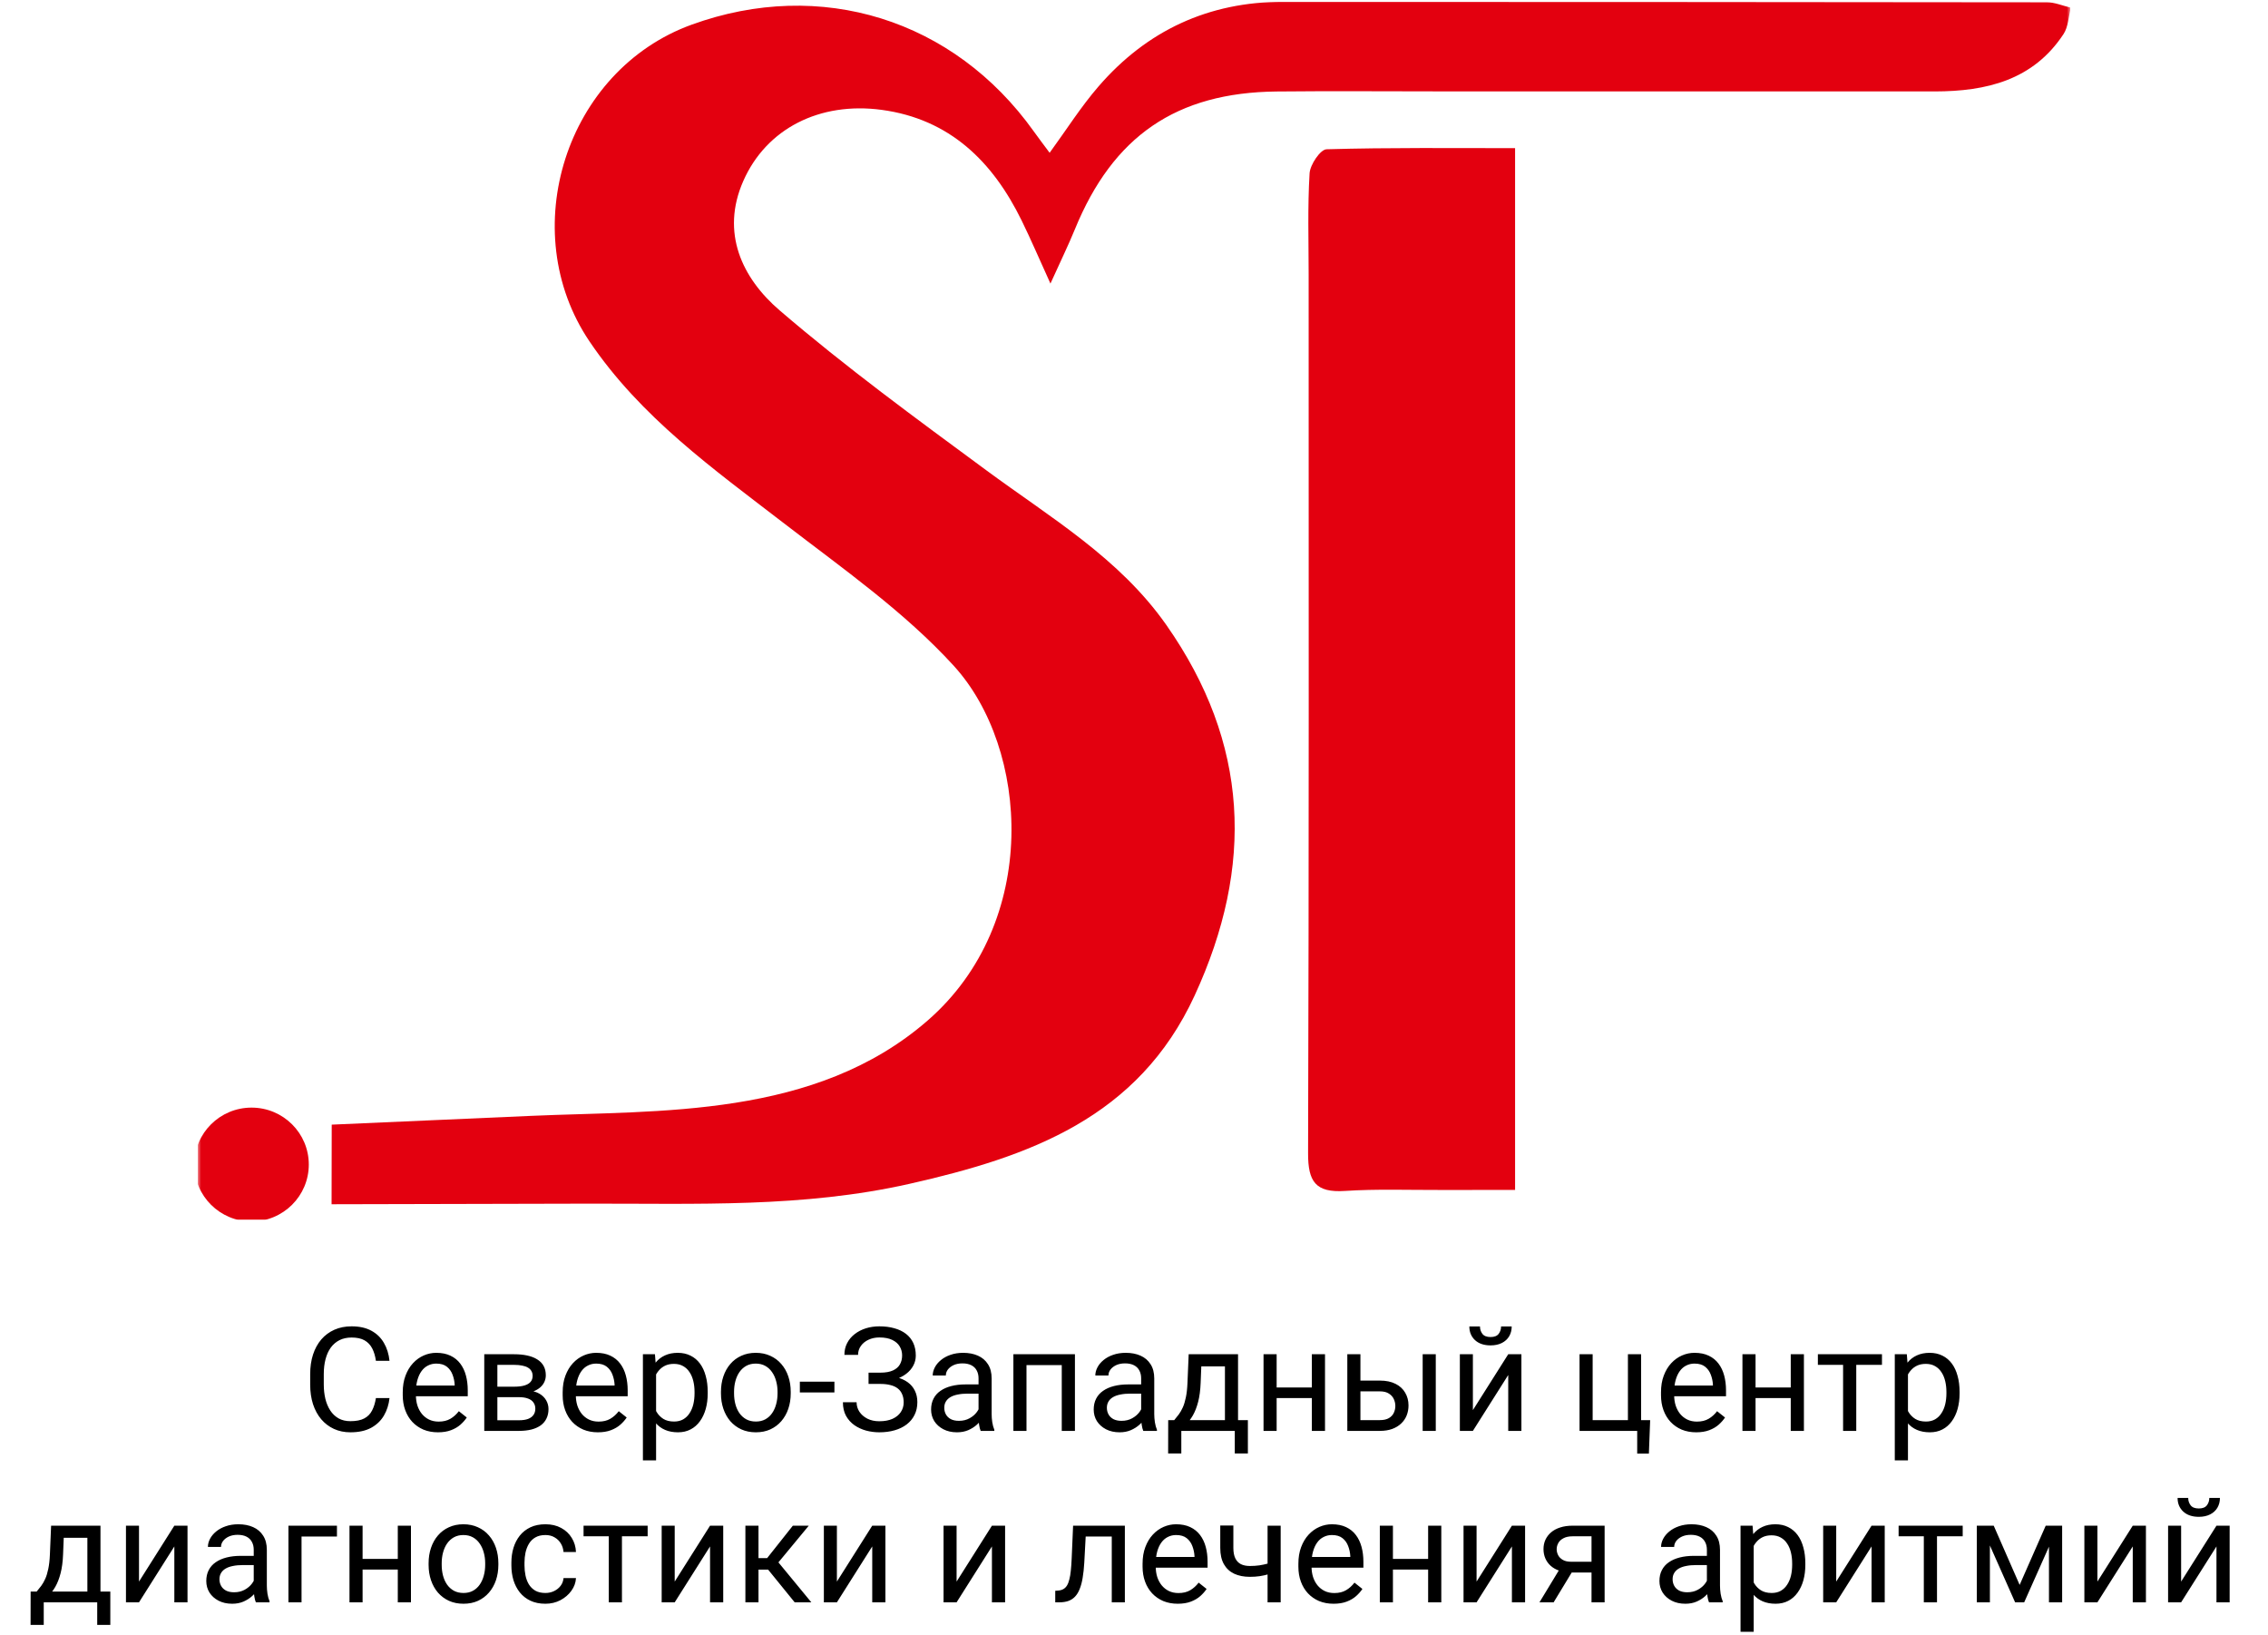 <?xml version="1.0" encoding="UTF-8"?> <svg xmlns="http://www.w3.org/2000/svg" width="344" height="248" viewBox="0 0 344 248" fill="none"><g clip-path="url(#clip0_359_115)"><mask id="mask0_359_115" style="mask-type:luminance" maskUnits="userSpaceOnUse" x="30" y="0" width="284" height="189"><path d="M30 188.405H314V-1.21273e-06H30V188.405Z" fill="white"></path></mask><g mask="url(#mask0_359_115)"><path d="M159.203 23.172C161.747 19.683 163.948 16.19 166.626 13.099C173.956 4.624 183.32 0.269 194.641 0.271C233.234 0.277 271.825 0.283 310.418 0.337C311.642 0.337 312.868 0.877 314.097 1.165C313.743 2.513 313.711 4.068 312.984 5.172C308.375 12.168 301.276 13.859 293.462 13.865C268.508 13.869 243.556 13.859 218.602 13.859C210.281 13.859 201.968 13.788 193.65 13.875C178.414 14.03 168.812 20.648 163.035 34.77C162.045 37.191 160.892 39.544 159.327 43.005C157.588 39.181 156.345 36.272 154.958 33.442C150.578 24.496 144.052 18.057 133.728 16.661C124.334 15.394 116.235 19.499 112.732 27.465C109.297 35.277 112.536 42.171 118.258 47.075C128.262 55.662 138.952 63.477 149.586 71.312C159.289 78.473 169.783 84.623 176.904 94.779C189.473 112.712 190.252 131.313 181.204 150.962C172.654 169.531 156.134 175.425 137.94 179.535C121.832 183.177 105.551 182.508 89.302 182.538L50.292 182.629L50.314 170.558L80.578 169.225C100.05 168.367 123.609 169.624 140.691 154.776C157.875 139.828 156.066 113.484 144.685 100.996C137.211 92.796 127.831 86.235 118.949 79.392C108.189 71.112 97.17 63.268 89.406 51.766C78.093 35.005 85.809 10.666 104.908 3.74C124.48 -3.362 144.664 2.932 156.789 19.91C157.534 20.956 158.317 21.975 159.203 23.172Z" fill="#E3000F"></path><path d="M229.801 22.469V180.46C226.212 180.46 222.324 180.45 218.432 180.464C213.613 180.48 208.777 180.298 203.975 180.612C199.542 180.902 198.393 179.194 198.404 174.905C198.549 130.484 198.49 86.059 198.49 41.635C198.49 36.518 198.321 31.387 198.632 26.286C198.71 24.967 200.272 22.66 201.205 22.638C210.79 22.364 220.386 22.469 229.801 22.469Z" fill="#E3000F"></path><path fill-rule="evenodd" clip-rule="evenodd" d="M38.153 167.974C42.949 167.974 46.837 171.84 46.837 176.609C46.837 181.378 42.949 185.244 38.153 185.244C33.357 185.244 29.469 181.378 29.469 176.609C29.469 171.84 33.357 167.974 38.153 167.974Z" fill="#E3000F"></path></g></g><path d="M57.016 212.026H59.078C58.971 213.015 58.688 213.899 58.23 214.68C57.771 215.46 57.123 216.08 56.285 216.538C55.447 216.989 54.402 217.215 53.148 217.215C52.232 217.215 51.398 217.043 50.645 216.699C49.901 216.355 49.26 215.868 48.723 215.238C48.185 214.601 47.77 213.838 47.477 212.95C47.19 212.055 47.047 211.06 47.047 209.964V208.406C47.047 207.311 47.19 206.319 47.477 205.431C47.77 204.535 48.189 203.769 48.733 203.132C49.285 202.494 49.947 202.004 50.721 201.66C51.494 201.316 52.364 201.145 53.331 201.145C54.513 201.145 55.512 201.367 56.328 201.811C57.145 202.255 57.778 202.87 58.23 203.658C58.688 204.439 58.971 205.345 59.078 206.376H57.016C56.915 205.646 56.729 205.019 56.457 204.496C56.185 203.966 55.798 203.558 55.297 203.271C54.796 202.985 54.14 202.842 53.331 202.842C52.636 202.842 52.024 202.974 51.494 203.239C50.971 203.504 50.531 203.88 50.173 204.367C49.822 204.854 49.557 205.438 49.378 206.118C49.199 206.799 49.109 207.554 49.109 208.385V209.964C49.109 210.73 49.188 211.45 49.346 212.123C49.51 212.796 49.758 213.387 50.087 213.896C50.416 214.404 50.835 214.805 51.344 215.099C51.852 215.385 52.454 215.528 53.148 215.528C54.029 215.528 54.731 215.389 55.254 215.109C55.777 214.83 56.171 214.429 56.435 213.906C56.708 213.383 56.901 212.757 57.016 212.026ZM66.426 217.215C65.617 217.215 64.882 217.079 64.224 216.807C63.572 216.527 63.01 216.137 62.537 215.636C62.072 215.134 61.714 214.54 61.463 213.853C61.212 213.165 61.087 212.413 61.087 211.597V211.146C61.087 210.2 61.227 209.359 61.506 208.621C61.785 207.876 62.165 207.246 62.645 206.73C63.124 206.215 63.669 205.825 64.277 205.56C64.886 205.295 65.516 205.162 66.168 205.162C66.999 205.162 67.715 205.305 68.316 205.592C68.925 205.878 69.423 206.279 69.81 206.795C70.196 207.303 70.483 207.905 70.669 208.6C70.855 209.287 70.948 210.039 70.948 210.855V211.747H62.269V210.125H68.961V209.975C68.932 209.459 68.825 208.958 68.639 208.471C68.46 207.984 68.173 207.583 67.779 207.268C67.385 206.952 66.848 206.795 66.168 206.795C65.717 206.795 65.301 206.892 64.922 207.085C64.542 207.271 64.216 207.55 63.944 207.923C63.672 208.295 63.461 208.75 63.31 209.287C63.16 209.824 63.085 210.444 63.085 211.146V211.597C63.085 212.148 63.16 212.667 63.31 213.154C63.468 213.634 63.694 214.057 63.987 214.422C64.288 214.787 64.65 215.074 65.072 215.281C65.502 215.489 65.989 215.593 66.533 215.593C67.235 215.593 67.829 215.45 68.316 215.163C68.803 214.877 69.23 214.493 69.595 214.014L70.798 214.97C70.547 215.349 70.228 215.711 69.842 216.055C69.455 216.398 68.979 216.678 68.413 216.893C67.855 217.107 67.192 217.215 66.426 217.215ZM78.726 211.887H74.912L74.891 210.297H78.006C78.622 210.297 79.134 210.236 79.542 210.114C79.957 209.993 80.269 209.81 80.477 209.566C80.684 209.323 80.788 209.022 80.788 208.664C80.788 208.385 80.727 208.141 80.606 207.934C80.491 207.719 80.315 207.543 80.079 207.407C79.843 207.264 79.549 207.16 79.198 207.096C78.855 207.024 78.45 206.988 77.984 206.988H75.439V217H73.451V205.377H77.984C78.722 205.377 79.384 205.441 79.972 205.57C80.566 205.699 81.071 205.896 81.486 206.161C81.909 206.419 82.231 206.748 82.453 207.149C82.675 207.55 82.786 208.023 82.786 208.567C82.786 208.918 82.715 209.251 82.571 209.566C82.428 209.882 82.217 210.161 81.938 210.404C81.658 210.648 81.314 210.848 80.906 211.006C80.498 211.156 80.029 211.253 79.499 211.296L78.726 211.887ZM78.726 217H74.192L75.181 215.389H78.726C79.277 215.389 79.735 215.321 80.101 215.185C80.466 215.041 80.738 214.841 80.917 214.583C81.103 214.318 81.196 214.003 81.196 213.638C81.196 213.272 81.103 212.961 80.917 212.703C80.738 212.438 80.466 212.238 80.101 212.102C79.735 211.958 79.277 211.887 78.726 211.887H75.707L75.728 210.297H79.499L80.219 210.898C80.856 210.949 81.397 211.106 81.841 211.371C82.285 211.636 82.621 211.973 82.851 212.381C83.08 212.782 83.194 213.219 83.194 213.691C83.194 214.236 83.091 214.715 82.883 215.131C82.682 215.546 82.389 215.894 82.002 216.173C81.615 216.445 81.146 216.653 80.595 216.796C80.043 216.932 79.42 217 78.726 217ZM90.682 217.215C89.872 217.215 89.138 217.079 88.48 216.807C87.828 216.527 87.266 216.137 86.793 215.636C86.328 215.134 85.969 214.54 85.719 213.853C85.468 213.165 85.343 212.413 85.343 211.597V211.146C85.343 210.2 85.482 209.359 85.762 208.621C86.041 207.876 86.421 207.246 86.9 206.73C87.38 206.215 87.924 205.825 88.533 205.56C89.142 205.295 89.772 205.162 90.424 205.162C91.255 205.162 91.971 205.305 92.572 205.592C93.181 205.878 93.679 206.279 94.065 206.795C94.452 207.303 94.739 207.905 94.925 208.6C95.111 209.287 95.204 210.039 95.204 210.855V211.747H86.524V210.125H93.217V209.975C93.188 209.459 93.081 208.958 92.894 208.471C92.716 207.984 92.429 207.583 92.035 207.268C91.641 206.952 91.104 206.795 90.424 206.795C89.973 206.795 89.557 206.892 89.178 207.085C88.798 207.271 88.472 207.55 88.2 207.923C87.928 208.295 87.717 208.75 87.566 209.287C87.416 209.824 87.341 210.444 87.341 211.146V211.597C87.341 212.148 87.416 212.667 87.566 213.154C87.724 213.634 87.95 214.057 88.243 214.422C88.544 214.787 88.906 215.074 89.328 215.281C89.758 215.489 90.245 215.593 90.789 215.593C91.491 215.593 92.085 215.45 92.572 215.163C93.059 214.877 93.485 214.493 93.851 214.014L95.054 214.97C94.803 215.349 94.484 215.711 94.098 216.055C93.711 216.398 93.235 216.678 92.669 216.893C92.11 217.107 91.448 217.215 90.682 217.215ZM99.512 207.611V221.469H97.514V205.377H99.34L99.512 207.611ZM107.343 211.092V211.317C107.343 212.162 107.243 212.947 107.042 213.67C106.841 214.386 106.548 215.009 106.161 215.539C105.782 216.069 105.312 216.481 104.754 216.774C104.195 217.068 103.554 217.215 102.831 217.215C102.093 217.215 101.442 217.093 100.876 216.85C100.31 216.606 99.83 216.252 99.436 215.786C99.043 215.321 98.728 214.762 98.491 214.11C98.262 213.459 98.105 212.725 98.019 211.908V210.705C98.105 209.846 98.266 209.076 98.502 208.396C98.738 207.715 99.05 207.135 99.436 206.655C99.83 206.168 100.307 205.799 100.865 205.549C101.424 205.291 102.068 205.162 102.799 205.162C103.529 205.162 104.177 205.305 104.743 205.592C105.309 205.871 105.785 206.272 106.172 206.795C106.559 207.318 106.849 207.944 107.042 208.675C107.243 209.398 107.343 210.204 107.343 211.092ZM105.345 211.317V211.092C105.345 210.512 105.284 209.967 105.162 209.459C105.04 208.943 104.851 208.492 104.593 208.105C104.342 207.712 104.02 207.404 103.626 207.182C103.232 206.952 102.763 206.838 102.219 206.838C101.717 206.838 101.281 206.924 100.908 207.096C100.543 207.268 100.231 207.5 99.974 207.794C99.716 208.08 99.505 208.41 99.34 208.782C99.182 209.147 99.064 209.527 98.985 209.921V212.703C99.129 213.204 99.329 213.677 99.587 214.121C99.845 214.558 100.188 214.912 100.618 215.185C101.048 215.45 101.589 215.582 102.24 215.582C102.777 215.582 103.239 215.471 103.626 215.249C104.02 215.02 104.342 214.708 104.593 214.314C104.851 213.921 105.04 213.469 105.162 212.961C105.284 212.445 105.345 211.897 105.345 211.317ZM109.352 211.317V211.07C109.352 210.232 109.473 209.455 109.717 208.739C109.96 208.016 110.311 207.389 110.77 206.859C111.228 206.322 111.783 205.907 112.435 205.613C113.086 205.312 113.817 205.162 114.626 205.162C115.442 205.162 116.176 205.312 116.828 205.613C117.487 205.907 118.046 206.322 118.504 206.859C118.969 207.389 119.324 208.016 119.567 208.739C119.811 209.455 119.933 210.232 119.933 211.07V211.317C119.933 212.155 119.811 212.932 119.567 213.648C119.324 214.365 118.969 214.991 118.504 215.528C118.046 216.058 117.491 216.474 116.839 216.774C116.194 217.068 115.464 217.215 114.647 217.215C113.831 217.215 113.097 217.068 112.445 216.774C111.794 216.474 111.235 216.058 110.77 215.528C110.311 214.991 109.96 214.365 109.717 213.648C109.473 212.932 109.352 212.155 109.352 211.317ZM111.339 211.07V211.317C111.339 211.897 111.407 212.445 111.543 212.961C111.679 213.469 111.883 213.921 112.155 214.314C112.435 214.708 112.782 215.02 113.197 215.249C113.613 215.471 114.096 215.582 114.647 215.582C115.192 215.582 115.668 215.471 116.076 215.249C116.492 215.02 116.835 214.708 117.107 214.314C117.38 213.921 117.584 213.469 117.72 212.961C117.863 212.445 117.935 211.897 117.935 211.317V211.07C117.935 210.497 117.863 209.957 117.72 209.448C117.584 208.933 117.376 208.478 117.097 208.084C116.825 207.683 116.481 207.368 116.065 207.139C115.657 206.91 115.177 206.795 114.626 206.795C114.082 206.795 113.602 206.91 113.187 207.139C112.778 207.368 112.435 207.683 112.155 208.084C111.883 208.478 111.679 208.933 111.543 209.448C111.407 209.957 111.339 210.497 111.339 211.07ZM126.561 209.534V211.167H121.318V209.534H126.561ZM133.597 209.491H131.738V208.17H133.521C134.309 208.17 134.947 208.059 135.434 207.837C135.921 207.615 136.275 207.307 136.497 206.913C136.719 206.519 136.83 206.064 136.83 205.549C136.83 205.055 136.708 204.604 136.465 204.195C136.221 203.78 135.845 203.451 135.337 203.207C134.828 202.956 134.173 202.831 133.371 202.831C132.77 202.831 132.225 202.946 131.738 203.175C131.251 203.397 130.865 203.708 130.578 204.109C130.292 204.503 130.148 204.958 130.148 205.474H128.075C128.075 204.808 128.215 204.21 128.494 203.68C128.773 203.143 129.157 202.688 129.644 202.315C130.131 201.936 130.693 201.646 131.33 201.445C131.975 201.245 132.655 201.145 133.371 201.145C134.209 201.145 134.968 201.241 135.648 201.435C136.329 201.621 136.912 201.9 137.399 202.272C137.886 202.645 138.259 203.107 138.517 203.658C138.774 204.21 138.903 204.851 138.903 205.581C138.903 206.118 138.778 206.623 138.527 207.096C138.277 207.568 137.919 207.984 137.453 208.342C136.988 208.7 136.429 208.983 135.777 209.19C135.126 209.391 134.399 209.491 133.597 209.491ZM131.738 208.578H133.597C134.478 208.578 135.262 208.668 135.949 208.847C136.637 209.026 137.217 209.287 137.689 209.631C138.162 209.975 138.52 210.401 138.764 210.909C139.014 211.41 139.14 211.987 139.14 212.639C139.14 213.369 138.996 214.017 138.71 214.583C138.431 215.149 138.033 215.629 137.518 216.022C137.002 216.416 136.39 216.714 135.681 216.914C134.979 217.115 134.209 217.215 133.371 217.215C132.698 217.215 132.032 217.129 131.373 216.957C130.721 216.778 130.131 216.506 129.601 216.141C129.071 215.768 128.645 215.296 128.322 214.723C128.007 214.15 127.85 213.462 127.85 212.66H129.923C129.923 213.183 130.066 213.663 130.353 214.1C130.646 214.536 131.051 214.887 131.566 215.152C132.082 215.41 132.684 215.539 133.371 215.539C134.159 215.539 134.825 215.417 135.369 215.174C135.921 214.923 136.34 214.583 136.626 214.153C136.92 213.716 137.066 213.226 137.066 212.682C137.066 212.202 136.988 211.786 136.83 211.436C136.68 211.077 136.454 210.784 136.153 210.555C135.86 210.326 135.491 210.157 135.047 210.05C134.61 209.935 134.102 209.878 133.521 209.878H131.738V208.578ZM148.421 215.013V209.029C148.421 208.571 148.328 208.174 148.142 207.837C147.963 207.493 147.69 207.228 147.325 207.042C146.96 206.856 146.509 206.763 145.972 206.763C145.47 206.763 145.03 206.849 144.65 207.021C144.278 207.192 143.984 207.418 143.77 207.697C143.562 207.977 143.458 208.277 143.458 208.6H141.471C141.471 208.184 141.578 207.772 141.793 207.364C142.008 206.956 142.316 206.587 142.717 206.258C143.125 205.921 143.612 205.656 144.178 205.463C144.751 205.262 145.388 205.162 146.09 205.162C146.935 205.162 147.68 205.305 148.324 205.592C148.976 205.878 149.484 206.312 149.85 206.892C150.222 207.465 150.408 208.184 150.408 209.051V214.465C150.408 214.852 150.44 215.263 150.505 215.7C150.576 216.137 150.68 216.513 150.816 216.828V217H148.743C148.643 216.771 148.564 216.466 148.507 216.087C148.45 215.7 148.421 215.342 148.421 215.013ZM148.765 209.953L148.786 211.35H146.777C146.212 211.35 145.707 211.396 145.263 211.489C144.819 211.575 144.446 211.708 144.146 211.887C143.845 212.066 143.616 212.291 143.458 212.563C143.3 212.828 143.222 213.14 143.222 213.498C143.222 213.863 143.304 214.196 143.469 214.497C143.633 214.798 143.881 215.038 144.21 215.217C144.547 215.389 144.958 215.475 145.445 215.475C146.054 215.475 146.591 215.346 147.057 215.088C147.522 214.83 147.891 214.515 148.163 214.143C148.442 213.77 148.593 213.409 148.614 213.058L149.463 214.014C149.413 214.314 149.277 214.647 149.055 215.013C148.833 215.378 148.535 215.729 148.163 216.065C147.798 216.395 147.361 216.671 146.853 216.893C146.351 217.107 145.785 217.215 145.155 217.215C144.368 217.215 143.676 217.061 143.082 216.753C142.495 216.445 142.036 216.033 141.707 215.518C141.385 214.995 141.224 214.411 141.224 213.767C141.224 213.144 141.345 212.596 141.589 212.123C141.832 211.643 142.183 211.246 142.642 210.931C143.1 210.608 143.651 210.365 144.296 210.2C144.94 210.035 145.66 209.953 146.455 209.953H148.765ZM161.279 205.377V207.021H155.403V205.377H161.279ZM155.693 205.377V217H153.706V205.377H155.693ZM163.041 205.377V217H161.043V205.377H163.041ZM173.085 215.013V209.029C173.085 208.571 172.992 208.174 172.806 207.837C172.627 207.493 172.354 207.228 171.989 207.042C171.624 206.856 171.173 206.763 170.636 206.763C170.134 206.763 169.694 206.849 169.314 207.021C168.942 207.192 168.648 207.418 168.434 207.697C168.226 207.977 168.122 208.277 168.122 208.6H166.135C166.135 208.184 166.242 207.772 166.457 207.364C166.672 206.956 166.98 206.587 167.381 206.258C167.789 205.921 168.276 205.656 168.842 205.463C169.415 205.262 170.052 205.162 170.754 205.162C171.599 205.162 172.344 205.305 172.988 205.592C173.64 205.878 174.148 206.312 174.514 206.892C174.886 207.465 175.072 208.184 175.072 209.051V214.465C175.072 214.852 175.104 215.263 175.169 215.7C175.241 216.137 175.344 216.513 175.48 216.828V217H173.407C173.307 216.771 173.228 216.466 173.171 216.087C173.114 215.7 173.085 215.342 173.085 215.013ZM173.429 209.953L173.45 211.35H171.441C170.876 211.35 170.371 211.396 169.927 211.489C169.483 211.575 169.11 211.708 168.81 211.887C168.509 212.066 168.28 212.291 168.122 212.563C167.965 212.828 167.886 213.14 167.886 213.498C167.886 213.863 167.968 214.196 168.133 214.497C168.298 214.798 168.545 215.038 168.874 215.217C169.211 215.389 169.622 215.475 170.109 215.475C170.718 215.475 171.255 215.346 171.721 215.088C172.186 214.83 172.555 214.515 172.827 214.143C173.106 213.77 173.257 213.409 173.278 213.058L174.127 214.014C174.077 214.314 173.941 214.647 173.719 215.013C173.497 215.378 173.2 215.729 172.827 216.065C172.462 216.395 172.025 216.671 171.517 216.893C171.015 217.107 170.45 217.215 169.819 217.215C169.032 217.215 168.34 217.061 167.746 216.753C167.159 216.445 166.701 216.033 166.371 215.518C166.049 214.995 165.888 214.411 165.888 213.767C165.888 213.144 166.009 212.596 166.253 212.123C166.496 211.643 166.847 211.246 167.306 210.931C167.764 210.608 168.315 210.365 168.96 210.2C169.604 210.035 170.324 209.953 171.119 209.953H173.429ZM180.293 205.377H182.28L182.108 209.728C182.065 210.83 181.94 211.783 181.732 212.585C181.525 213.387 181.26 214.071 180.938 214.637C180.615 215.195 180.254 215.664 179.853 216.044C179.459 216.424 179.05 216.742 178.628 217H177.64L177.693 215.378L178.102 215.367C178.338 215.088 178.567 214.801 178.789 214.508C179.011 214.207 179.215 213.853 179.401 213.444C179.588 213.029 179.742 212.524 179.863 211.93C179.992 211.328 180.075 210.594 180.11 209.728L180.293 205.377ZM180.787 205.377H187.78V217H185.793V207.214H180.787V205.377ZM177.188 215.367H189.273V220.427H187.286V217H179.176V220.427H177.178L177.188 215.367ZM199.36 210.415V212.026H193.216V210.415H199.36ZM193.635 205.377V217H191.647V205.377H193.635ZM200.972 205.377V217H198.974V205.377H200.972ZM205.806 209.373H209.297C210.235 209.373 211.026 209.538 211.671 209.867C212.315 210.189 212.802 210.637 213.132 211.21C213.468 211.776 213.637 212.42 213.637 213.144C213.637 213.681 213.544 214.186 213.357 214.658C213.171 215.124 212.892 215.532 212.52 215.883C212.154 216.234 211.7 216.509 211.155 216.71C210.618 216.903 209.999 217 209.297 217H204.355V205.377H206.343V215.367H209.297C209.87 215.367 210.328 215.263 210.672 215.056C211.016 214.848 211.263 214.579 211.413 214.25C211.563 213.921 211.639 213.577 211.639 213.219C211.639 212.868 211.563 212.524 211.413 212.188C211.263 211.851 211.016 211.572 210.672 211.35C210.328 211.12 209.87 211.006 209.297 211.006H205.806V209.373ZM217.772 205.377V217H215.785V205.377H217.772ZM223.401 213.853L228.762 205.377H230.76V217H228.762V208.524L223.401 217H221.425V205.377H223.401V213.853ZM227.677 201.166H229.288C229.288 201.725 229.159 202.222 228.901 202.659C228.644 203.089 228.275 203.425 227.795 203.669C227.315 203.912 226.746 204.034 226.087 204.034C225.091 204.034 224.304 203.769 223.724 203.239C223.151 202.702 222.864 202.011 222.864 201.166H224.476C224.476 201.589 224.597 201.961 224.841 202.283C225.084 202.605 225.5 202.767 226.087 202.767C226.66 202.767 227.068 202.605 227.312 202.283C227.555 201.961 227.677 201.589 227.677 201.166ZM239.579 217V205.377H241.566V215.367H246.916V205.377H248.914V217H239.579ZM250.289 215.367L250.096 220.448H248.323V217H246.809V215.367H250.289ZM257.271 217.215C256.462 217.215 255.728 217.079 255.069 216.807C254.418 216.527 253.855 216.137 253.383 215.636C252.917 215.134 252.559 214.54 252.309 213.853C252.058 213.165 251.933 212.413 251.933 211.597V211.146C251.933 210.2 252.072 209.359 252.352 208.621C252.631 207.876 253.01 207.246 253.49 206.73C253.97 206.215 254.514 205.825 255.123 205.56C255.732 205.295 256.362 205.162 257.014 205.162C257.844 205.162 258.561 205.305 259.162 205.592C259.771 205.878 260.269 206.279 260.655 206.795C261.042 207.303 261.328 207.905 261.515 208.6C261.701 209.287 261.794 210.039 261.794 210.855V211.747H253.114V210.125H259.807V209.975C259.778 209.459 259.671 208.958 259.484 208.471C259.305 207.984 259.019 207.583 258.625 207.268C258.231 206.952 257.694 206.795 257.014 206.795C256.562 206.795 256.147 206.892 255.768 207.085C255.388 207.271 255.062 207.55 254.79 207.923C254.518 208.295 254.307 208.75 254.156 209.287C254.006 209.824 253.931 210.444 253.931 211.146V211.597C253.931 212.148 254.006 212.667 254.156 213.154C254.314 213.634 254.539 214.057 254.833 214.422C255.134 214.787 255.495 215.074 255.918 215.281C256.348 215.489 256.835 215.593 257.379 215.593C258.081 215.593 258.675 215.45 259.162 215.163C259.649 214.877 260.075 214.493 260.44 214.014L261.644 214.97C261.393 215.349 261.074 215.711 260.688 216.055C260.301 216.398 259.825 216.678 259.259 216.893C258.7 217.107 258.038 217.215 257.271 217.215ZM271.999 210.415V212.026H265.854V210.415H271.999ZM266.273 205.377V217H264.286V205.377H266.273ZM273.61 205.377V217H271.612V205.377H273.61ZM281.549 205.377V217H279.551V205.377H281.549ZM285.448 205.377V206.988H275.727V205.377H285.448ZM289.391 207.611V221.469H287.393V205.377H289.219L289.391 207.611ZM297.222 211.092V211.317C297.222 212.162 297.121 212.947 296.921 213.67C296.72 214.386 296.427 215.009 296.04 215.539C295.66 216.069 295.191 216.481 294.633 216.774C294.074 217.068 293.433 217.215 292.71 217.215C291.972 217.215 291.321 217.093 290.755 216.85C290.189 216.606 289.709 216.252 289.315 215.786C288.922 215.321 288.606 214.762 288.37 214.11C288.141 213.459 287.983 212.725 287.897 211.908V210.705C287.983 209.846 288.145 209.076 288.381 208.396C288.617 207.715 288.929 207.135 289.315 206.655C289.709 206.168 290.186 205.799 290.744 205.549C291.303 205.291 291.947 205.162 292.678 205.162C293.408 205.162 294.056 205.305 294.622 205.592C295.188 205.871 295.664 206.272 296.051 206.795C296.438 207.318 296.728 207.944 296.921 208.675C297.121 209.398 297.222 210.204 297.222 211.092ZM295.224 211.317V211.092C295.224 210.512 295.163 209.967 295.041 209.459C294.919 208.943 294.729 208.492 294.472 208.105C294.221 207.712 293.899 207.404 293.505 207.182C293.111 206.952 292.642 206.838 292.098 206.838C291.596 206.838 291.16 206.924 290.787 207.096C290.422 207.268 290.11 207.5 289.853 207.794C289.595 208.08 289.383 208.41 289.219 208.782C289.061 209.147 288.943 209.527 288.864 209.921V212.703C289.007 213.204 289.208 213.677 289.466 214.121C289.724 214.558 290.067 214.912 290.497 215.185C290.927 215.45 291.467 215.582 292.119 215.582C292.656 215.582 293.118 215.471 293.505 215.249C293.899 215.02 294.221 214.708 294.472 214.314C294.729 213.921 294.919 213.469 295.041 212.961C295.163 212.445 295.224 211.897 295.224 211.317ZM7.752 231.377H9.739L9.567 235.728C9.524 236.83 9.399 237.783 9.191 238.585C8.984 239.387 8.719 240.071 8.396 240.637C8.074 241.195 7.713 241.664 7.312 242.044C6.918 242.424 6.509 242.742 6.087 243H5.099L5.152 241.378L5.561 241.367C5.797 241.088 6.026 240.801 6.248 240.508C6.47 240.207 6.674 239.853 6.86 239.444C7.047 239.029 7.201 238.524 7.322 237.93C7.451 237.328 7.534 236.594 7.569 235.728L7.752 231.377ZM8.246 231.377H15.239V243H13.252V233.214H8.246V231.377ZM4.647 241.367H16.732V246.427H14.745V243H6.635V246.427H4.637L4.647 241.367ZM21.083 239.853L26.443 231.377H28.441V243H26.443V234.524L21.083 243H19.106V231.377H21.083V239.853ZM38.485 241.013V235.029C38.485 234.571 38.392 234.174 38.206 233.837C38.027 233.493 37.755 233.228 37.39 233.042C37.024 232.856 36.573 232.763 36.036 232.763C35.535 232.763 35.094 232.849 34.715 233.021C34.342 233.192 34.049 233.418 33.834 233.697C33.626 233.977 33.523 234.277 33.523 234.6H31.535C31.535 234.184 31.643 233.772 31.857 233.364C32.072 232.956 32.38 232.587 32.781 232.258C33.19 231.921 33.676 231.656 34.242 231.463C34.815 231.262 35.453 231.162 36.154 231.162C36.999 231.162 37.744 231.305 38.389 231.592C39.04 231.878 39.549 232.312 39.914 232.892C40.286 233.465 40.473 234.184 40.473 235.051V240.465C40.473 240.852 40.505 241.263 40.569 241.7C40.641 242.137 40.745 242.513 40.881 242.828V243H38.808C38.707 242.771 38.629 242.466 38.571 242.087C38.514 241.7 38.485 241.342 38.485 241.013ZM38.829 235.953L38.851 237.35H36.842C36.276 237.35 35.771 237.396 35.327 237.489C34.883 237.575 34.511 237.708 34.21 237.887C33.909 238.066 33.68 238.291 33.523 238.563C33.365 238.828 33.286 239.14 33.286 239.498C33.286 239.863 33.368 240.196 33.533 240.497C33.698 240.798 33.945 241.038 34.274 241.217C34.611 241.389 35.023 241.475 35.51 241.475C36.118 241.475 36.656 241.346 37.121 241.088C37.587 240.83 37.955 240.515 38.227 240.143C38.507 239.77 38.657 239.409 38.679 239.058L39.527 240.014C39.477 240.314 39.341 240.647 39.119 241.013C38.897 241.378 38.6 241.729 38.227 242.065C37.862 242.395 37.425 242.671 36.917 242.893C36.416 243.107 35.85 243.215 35.22 243.215C34.432 243.215 33.741 243.061 33.147 242.753C32.559 242.445 32.101 242.033 31.771 241.518C31.449 240.995 31.288 240.411 31.288 239.767C31.288 239.144 31.41 238.596 31.653 238.123C31.897 237.643 32.248 237.246 32.706 236.931C33.164 236.608 33.716 236.365 34.36 236.2C35.005 236.035 35.725 235.953 36.52 235.953H38.829ZM51.107 231.377V233.021H45.736V243H43.749V231.377H51.107ZM60.722 236.415V238.026H54.577V236.415H60.722ZM54.996 231.377V243H53.009V231.377H54.996ZM62.333 231.377V243H60.335V231.377H62.333ZM65.008 237.317V237.07C65.008 236.232 65.13 235.455 65.373 234.739C65.617 234.016 65.967 233.389 66.426 232.859C66.884 232.322 67.439 231.907 68.091 231.613C68.743 231.312 69.473 231.162 70.282 231.162C71.099 231.162 71.833 231.312 72.484 231.613C73.143 231.907 73.702 232.322 74.16 232.859C74.626 233.389 74.98 234.016 75.224 234.739C75.467 235.455 75.589 236.232 75.589 237.07V237.317C75.589 238.155 75.467 238.932 75.224 239.648C74.98 240.365 74.626 240.991 74.16 241.528C73.702 242.058 73.147 242.474 72.495 242.774C71.851 243.068 71.12 243.215 70.304 243.215C69.487 243.215 68.753 243.068 68.102 242.774C67.45 242.474 66.891 242.058 66.426 241.528C65.967 240.991 65.617 240.365 65.373 239.648C65.13 238.932 65.008 238.155 65.008 237.317ZM66.995 237.07V237.317C66.995 237.897 67.063 238.445 67.199 238.961C67.335 239.469 67.539 239.921 67.811 240.314C68.091 240.708 68.438 241.02 68.853 241.249C69.269 241.471 69.752 241.582 70.304 241.582C70.848 241.582 71.324 241.471 71.732 241.249C72.148 241.02 72.492 240.708 72.764 240.314C73.036 239.921 73.24 239.469 73.376 238.961C73.519 238.445 73.591 237.897 73.591 237.317V237.07C73.591 236.497 73.519 235.957 73.376 235.448C73.24 234.933 73.032 234.478 72.753 234.084C72.481 233.683 72.137 233.368 71.722 233.139C71.314 232.91 70.834 232.795 70.282 232.795C69.738 232.795 69.258 232.91 68.843 233.139C68.435 233.368 68.091 233.683 67.811 234.084C67.539 234.478 67.335 234.933 67.199 235.448C67.063 235.957 66.995 236.497 66.995 237.07ZM82.732 241.582C83.205 241.582 83.642 241.485 84.043 241.292C84.444 241.099 84.773 240.834 85.031 240.497C85.289 240.153 85.436 239.763 85.472 239.326H87.362C87.326 240.014 87.094 240.655 86.664 241.249C86.242 241.836 85.686 242.312 84.999 242.678C84.311 243.036 83.556 243.215 82.732 243.215C81.859 243.215 81.096 243.061 80.444 242.753C79.8 242.445 79.263 242.022 78.833 241.485C78.41 240.948 78.092 240.332 77.877 239.638C77.669 238.936 77.565 238.195 77.565 237.414V236.963C77.565 236.182 77.669 235.445 77.877 234.75C78.092 234.048 78.41 233.429 78.833 232.892C79.263 232.354 79.8 231.932 80.444 231.624C81.096 231.316 81.859 231.162 82.732 231.162C83.642 231.162 84.437 231.348 85.117 231.721C85.797 232.086 86.331 232.587 86.718 233.225C87.112 233.855 87.326 234.571 87.362 235.373H85.472C85.436 234.893 85.3 234.46 85.064 234.073C84.834 233.687 84.519 233.379 84.118 233.149C83.724 232.913 83.262 232.795 82.732 232.795C82.124 232.795 81.612 232.917 81.196 233.16C80.788 233.396 80.462 233.719 80.219 234.127C79.982 234.528 79.811 234.976 79.703 235.47C79.603 235.957 79.553 236.454 79.553 236.963V237.414C79.553 237.923 79.603 238.424 79.703 238.918C79.803 239.412 79.972 239.86 80.208 240.261C80.451 240.662 80.777 240.984 81.186 241.228C81.601 241.464 82.117 241.582 82.732 241.582ZM94.334 231.377V243H92.336V231.377H94.334ZM98.233 231.377V232.988H88.512V231.377H98.233ZM102.337 239.853L107.697 231.377H109.695V243H107.697V234.524L102.337 243H100.36V231.377H102.337V239.853ZM115.045 231.377V243H113.058V231.377H115.045ZM122.672 231.377L117.161 238.037H114.379L114.078 236.297H116.355L120.255 231.377H122.672ZM120.534 243L116.259 237.736L117.537 236.297L123.059 243H120.534ZM126.937 239.853L132.297 231.377H134.295V243H132.297V234.524L126.937 243H124.96V231.377H126.937V239.853ZM145.091 239.853L150.451 231.377H152.449V243H150.451V234.524L145.091 243H143.114V231.377H145.091V239.853ZM168.863 231.377V233.021H163.245V231.377H168.863ZM170.614 231.377V243H168.627V231.377H170.614ZM162.762 231.377H164.76L164.459 236.984C164.409 237.851 164.326 238.617 164.212 239.283C164.104 239.942 163.954 240.508 163.761 240.98C163.575 241.453 163.338 241.84 163.052 242.141C162.772 242.434 162.436 242.653 162.042 242.796C161.648 242.932 161.193 243 160.678 243H160.055V241.249L160.484 241.217C160.792 241.195 161.054 241.124 161.269 241.002C161.491 240.88 161.677 240.701 161.827 240.465C161.978 240.221 162.099 239.91 162.192 239.53C162.293 239.151 162.368 238.7 162.418 238.177C162.475 237.654 162.518 237.045 162.547 236.351L162.762 231.377ZM178.639 243.215C177.829 243.215 177.095 243.079 176.437 242.807C175.785 242.527 175.223 242.137 174.75 241.636C174.285 241.134 173.926 240.54 173.676 239.853C173.425 239.165 173.3 238.413 173.3 237.597V237.146C173.3 236.2 173.439 235.359 173.719 234.621C173.998 233.876 174.378 233.246 174.857 232.73C175.337 232.215 175.882 231.825 176.49 231.56C177.099 231.295 177.729 231.162 178.381 231.162C179.212 231.162 179.928 231.305 180.529 231.592C181.138 231.878 181.636 232.279 182.022 232.795C182.409 233.303 182.696 233.905 182.882 234.6C183.068 235.287 183.161 236.039 183.161 236.855V237.747H174.481V236.125H181.174V235.975C181.145 235.459 181.038 234.958 180.852 234.471C180.673 233.984 180.386 233.583 179.992 233.268C179.598 232.952 179.061 232.795 178.381 232.795C177.93 232.795 177.514 232.892 177.135 233.085C176.755 233.271 176.429 233.55 176.157 233.923C175.885 234.295 175.674 234.75 175.523 235.287C175.373 235.824 175.298 236.444 175.298 237.146V237.597C175.298 238.148 175.373 238.667 175.523 239.154C175.681 239.634 175.907 240.057 176.2 240.422C176.501 240.787 176.863 241.074 177.285 241.281C177.715 241.489 178.202 241.593 178.746 241.593C179.448 241.593 180.042 241.45 180.529 241.163C181.016 240.877 181.442 240.493 181.808 240.014L183.011 240.97C182.76 241.349 182.441 241.711 182.055 242.055C181.668 242.398 181.192 242.678 180.626 242.893C180.067 243.107 179.405 243.215 178.639 243.215ZM194.247 231.377V243H192.26V231.377H194.247ZM193.57 236.716V238.349C193.169 238.499 192.761 238.635 192.346 238.757C191.938 238.871 191.504 238.965 191.046 239.036C190.595 239.101 190.104 239.133 189.574 239.133C188.658 239.133 187.863 238.975 187.189 238.66C186.516 238.338 185.997 237.854 185.632 237.21C185.267 236.558 185.084 235.738 185.084 234.75V231.355H187.071V234.75C187.071 235.395 187.168 235.917 187.361 236.318C187.555 236.719 187.838 237.017 188.21 237.21C188.582 237.396 189.037 237.489 189.574 237.489C190.09 237.489 190.573 237.457 191.024 237.393C191.483 237.321 191.92 237.228 192.335 237.113C192.757 236.999 193.169 236.866 193.57 236.716ZM202.271 243.215C201.462 243.215 200.728 243.079 200.069 242.807C199.418 242.527 198.855 242.137 198.383 241.636C197.917 241.134 197.559 240.54 197.309 239.853C197.058 239.165 196.933 238.413 196.933 237.597V237.146C196.933 236.2 197.072 235.359 197.352 234.621C197.631 233.876 198.01 233.246 198.49 232.73C198.97 232.215 199.514 231.825 200.123 231.56C200.732 231.295 201.362 231.162 202.014 231.162C202.844 231.162 203.561 231.305 204.162 231.592C204.771 231.878 205.269 232.279 205.655 232.795C206.042 233.303 206.328 233.905 206.515 234.6C206.701 235.287 206.794 236.039 206.794 236.855V237.747H198.114V236.125H204.807V235.975C204.778 235.459 204.671 234.958 204.484 234.471C204.305 233.984 204.019 233.583 203.625 233.268C203.231 232.952 202.694 232.795 202.014 232.795C201.562 232.795 201.147 232.892 200.768 233.085C200.388 233.271 200.062 233.55 199.79 233.923C199.518 234.295 199.307 234.75 199.156 235.287C199.006 235.824 198.931 236.444 198.931 237.146V237.597C198.931 238.148 199.006 238.667 199.156 239.154C199.314 239.634 199.539 240.057 199.833 240.422C200.134 240.787 200.495 241.074 200.918 241.281C201.348 241.489 201.835 241.593 202.379 241.593C203.081 241.593 203.675 241.45 204.162 241.163C204.649 240.877 205.075 240.493 205.44 240.014L206.644 240.97C206.393 241.349 206.074 241.711 205.688 242.055C205.301 242.398 204.825 242.678 204.259 242.893C203.7 243.107 203.038 243.215 202.271 243.215ZM216.999 236.415V238.026H210.854V236.415H216.999ZM211.273 231.377V243H209.286V231.377H211.273ZM218.61 231.377V243H216.612V231.377H218.61ZM223.96 239.853L229.32 231.377H231.318V243H229.32V234.524L223.96 243H221.983V231.377H223.96V239.853ZM236.861 237.457H239.01L235.647 243H233.499L236.861 237.457ZM238.526 231.377H243.382V243H241.395V232.988H238.526C237.961 232.988 237.499 233.085 237.141 233.278C236.783 233.465 236.521 233.708 236.356 234.009C236.192 234.31 236.109 234.621 236.109 234.943C236.109 235.258 236.185 235.563 236.335 235.856C236.485 236.143 236.722 236.379 237.044 236.565C237.366 236.752 237.782 236.845 238.29 236.845H241.932V238.478H238.29C237.624 238.478 237.033 238.388 236.518 238.209C236.002 238.03 235.565 237.783 235.207 237.468C234.849 237.146 234.577 236.77 234.391 236.34C234.204 235.903 234.111 235.43 234.111 234.922C234.111 234.413 234.208 233.944 234.401 233.515C234.602 233.085 234.888 232.709 235.261 232.387C235.64 232.064 236.102 231.817 236.646 231.646C237.198 231.466 237.825 231.377 238.526 231.377ZM258.894 241.013V235.029C258.894 234.571 258.8 234.174 258.614 233.837C258.435 233.493 258.163 233.228 257.798 233.042C257.433 232.856 256.981 232.763 256.444 232.763C255.943 232.763 255.503 232.849 255.123 233.021C254.751 233.192 254.457 233.418 254.242 233.697C254.035 233.977 253.931 234.277 253.931 234.6H251.943C251.943 234.184 252.051 233.772 252.266 233.364C252.48 232.956 252.788 232.587 253.189 232.258C253.598 231.921 254.085 231.656 254.65 231.463C255.223 231.262 255.861 231.162 256.562 231.162C257.408 231.162 258.152 231.305 258.797 231.592C259.449 231.878 259.957 232.312 260.322 232.892C260.695 233.465 260.881 234.184 260.881 235.051V240.465C260.881 240.852 260.913 241.263 260.978 241.7C261.049 242.137 261.153 242.513 261.289 242.828V243H259.216C259.116 242.771 259.037 242.466 258.979 242.087C258.922 241.7 258.894 241.342 258.894 241.013ZM259.237 235.953L259.259 237.35H257.25C256.684 237.35 256.179 237.396 255.735 237.489C255.291 237.575 254.919 237.708 254.618 237.887C254.317 238.066 254.088 238.291 253.931 238.563C253.773 238.828 253.694 239.14 253.694 239.498C253.694 239.863 253.777 240.196 253.941 240.497C254.106 240.798 254.353 241.038 254.683 241.217C255.019 241.389 255.431 241.475 255.918 241.475C256.527 241.475 257.064 241.346 257.529 241.088C257.995 240.83 258.364 240.515 258.636 240.143C258.915 239.77 259.065 239.409 259.087 239.058L259.936 240.014C259.885 240.314 259.749 240.647 259.527 241.013C259.305 241.378 259.008 241.729 258.636 242.065C258.271 242.395 257.834 242.671 257.325 242.893C256.824 243.107 256.258 243.215 255.628 243.215C254.84 243.215 254.149 243.061 253.555 242.753C252.967 242.445 252.509 242.033 252.18 241.518C251.857 240.995 251.696 240.411 251.696 239.767C251.696 239.144 251.818 238.596 252.062 238.123C252.305 237.643 252.656 237.246 253.114 236.931C253.573 236.608 254.124 236.365 254.769 236.2C255.413 236.035 256.133 235.953 256.928 235.953H259.237ZM265.994 233.611V247.469H263.996V231.377H265.822L265.994 233.611ZM273.825 237.092V237.317C273.825 238.162 273.725 238.947 273.524 239.67C273.324 240.386 273.03 241.009 272.644 241.539C272.264 242.069 271.795 242.481 271.236 242.774C270.678 243.068 270.037 243.215 269.313 243.215C268.576 243.215 267.924 243.093 267.358 242.85C266.793 242.606 266.313 242.252 265.919 241.786C265.525 241.321 265.21 240.762 264.974 240.11C264.744 239.459 264.587 238.725 264.501 237.908V236.705C264.587 235.846 264.748 235.076 264.984 234.396C265.221 233.715 265.532 233.135 265.919 232.655C266.313 232.168 266.789 231.799 267.348 231.549C267.906 231.291 268.551 231.162 269.281 231.162C270.012 231.162 270.66 231.305 271.226 231.592C271.791 231.871 272.268 232.272 272.654 232.795C273.041 233.318 273.331 233.944 273.524 234.675C273.725 235.398 273.825 236.204 273.825 237.092ZM271.827 237.317V237.092C271.827 236.512 271.766 235.967 271.645 235.459C271.523 234.943 271.333 234.492 271.075 234.105C270.825 233.712 270.502 233.404 270.108 233.182C269.715 232.952 269.245 232.838 268.701 232.838C268.2 232.838 267.763 232.924 267.391 233.096C267.025 233.268 266.714 233.5 266.456 233.794C266.198 234.08 265.987 234.41 265.822 234.782C265.665 235.147 265.547 235.527 265.468 235.921V238.703C265.611 239.204 265.812 239.677 266.069 240.121C266.327 240.558 266.671 240.912 267.101 241.185C267.53 241.45 268.071 241.582 268.723 241.582C269.26 241.582 269.722 241.471 270.108 241.249C270.502 241.02 270.825 240.708 271.075 240.314C271.333 239.921 271.523 239.469 271.645 238.961C271.766 238.445 271.827 237.897 271.827 237.317ZM278.509 239.853L283.869 231.377H285.867V243H283.869V234.524L278.509 243H276.532V231.377H278.509V239.853ZM293.795 231.377V243H291.797V231.377H293.795ZM297.694 231.377V232.988H287.973V231.377H297.694ZM306.331 240.357L310.284 231.377H312.196L307.019 243H305.644L300.487 231.377H302.399L306.331 240.357ZM301.819 231.377V243H299.832V231.377H301.819ZM310.778 243V231.377H312.776V243H310.778ZM318.126 239.853L323.486 231.377H325.484V243H323.486V234.524L318.126 243H316.149V231.377H318.126V239.853ZM330.823 239.853L336.184 231.377H338.182V243H336.184V234.524L330.823 243H328.847V231.377H330.823V239.853ZM335.099 227.166H336.71C336.71 227.725 336.581 228.222 336.323 228.659C336.065 229.089 335.697 229.425 335.217 229.669C334.737 229.912 334.168 230.034 333.509 230.034C332.513 230.034 331.726 229.769 331.146 229.239C330.573 228.702 330.286 228.011 330.286 227.166H331.897C331.897 227.589 332.019 227.961 332.263 228.283C332.506 228.605 332.922 228.767 333.509 228.767C334.082 228.767 334.49 228.605 334.733 228.283C334.977 227.961 335.099 227.589 335.099 227.166Z" fill="black"></path><defs><clipPath id="clip0_359_115"><rect width="284" height="185" fill="white" transform="translate(30)"></rect></clipPath></defs></svg> 